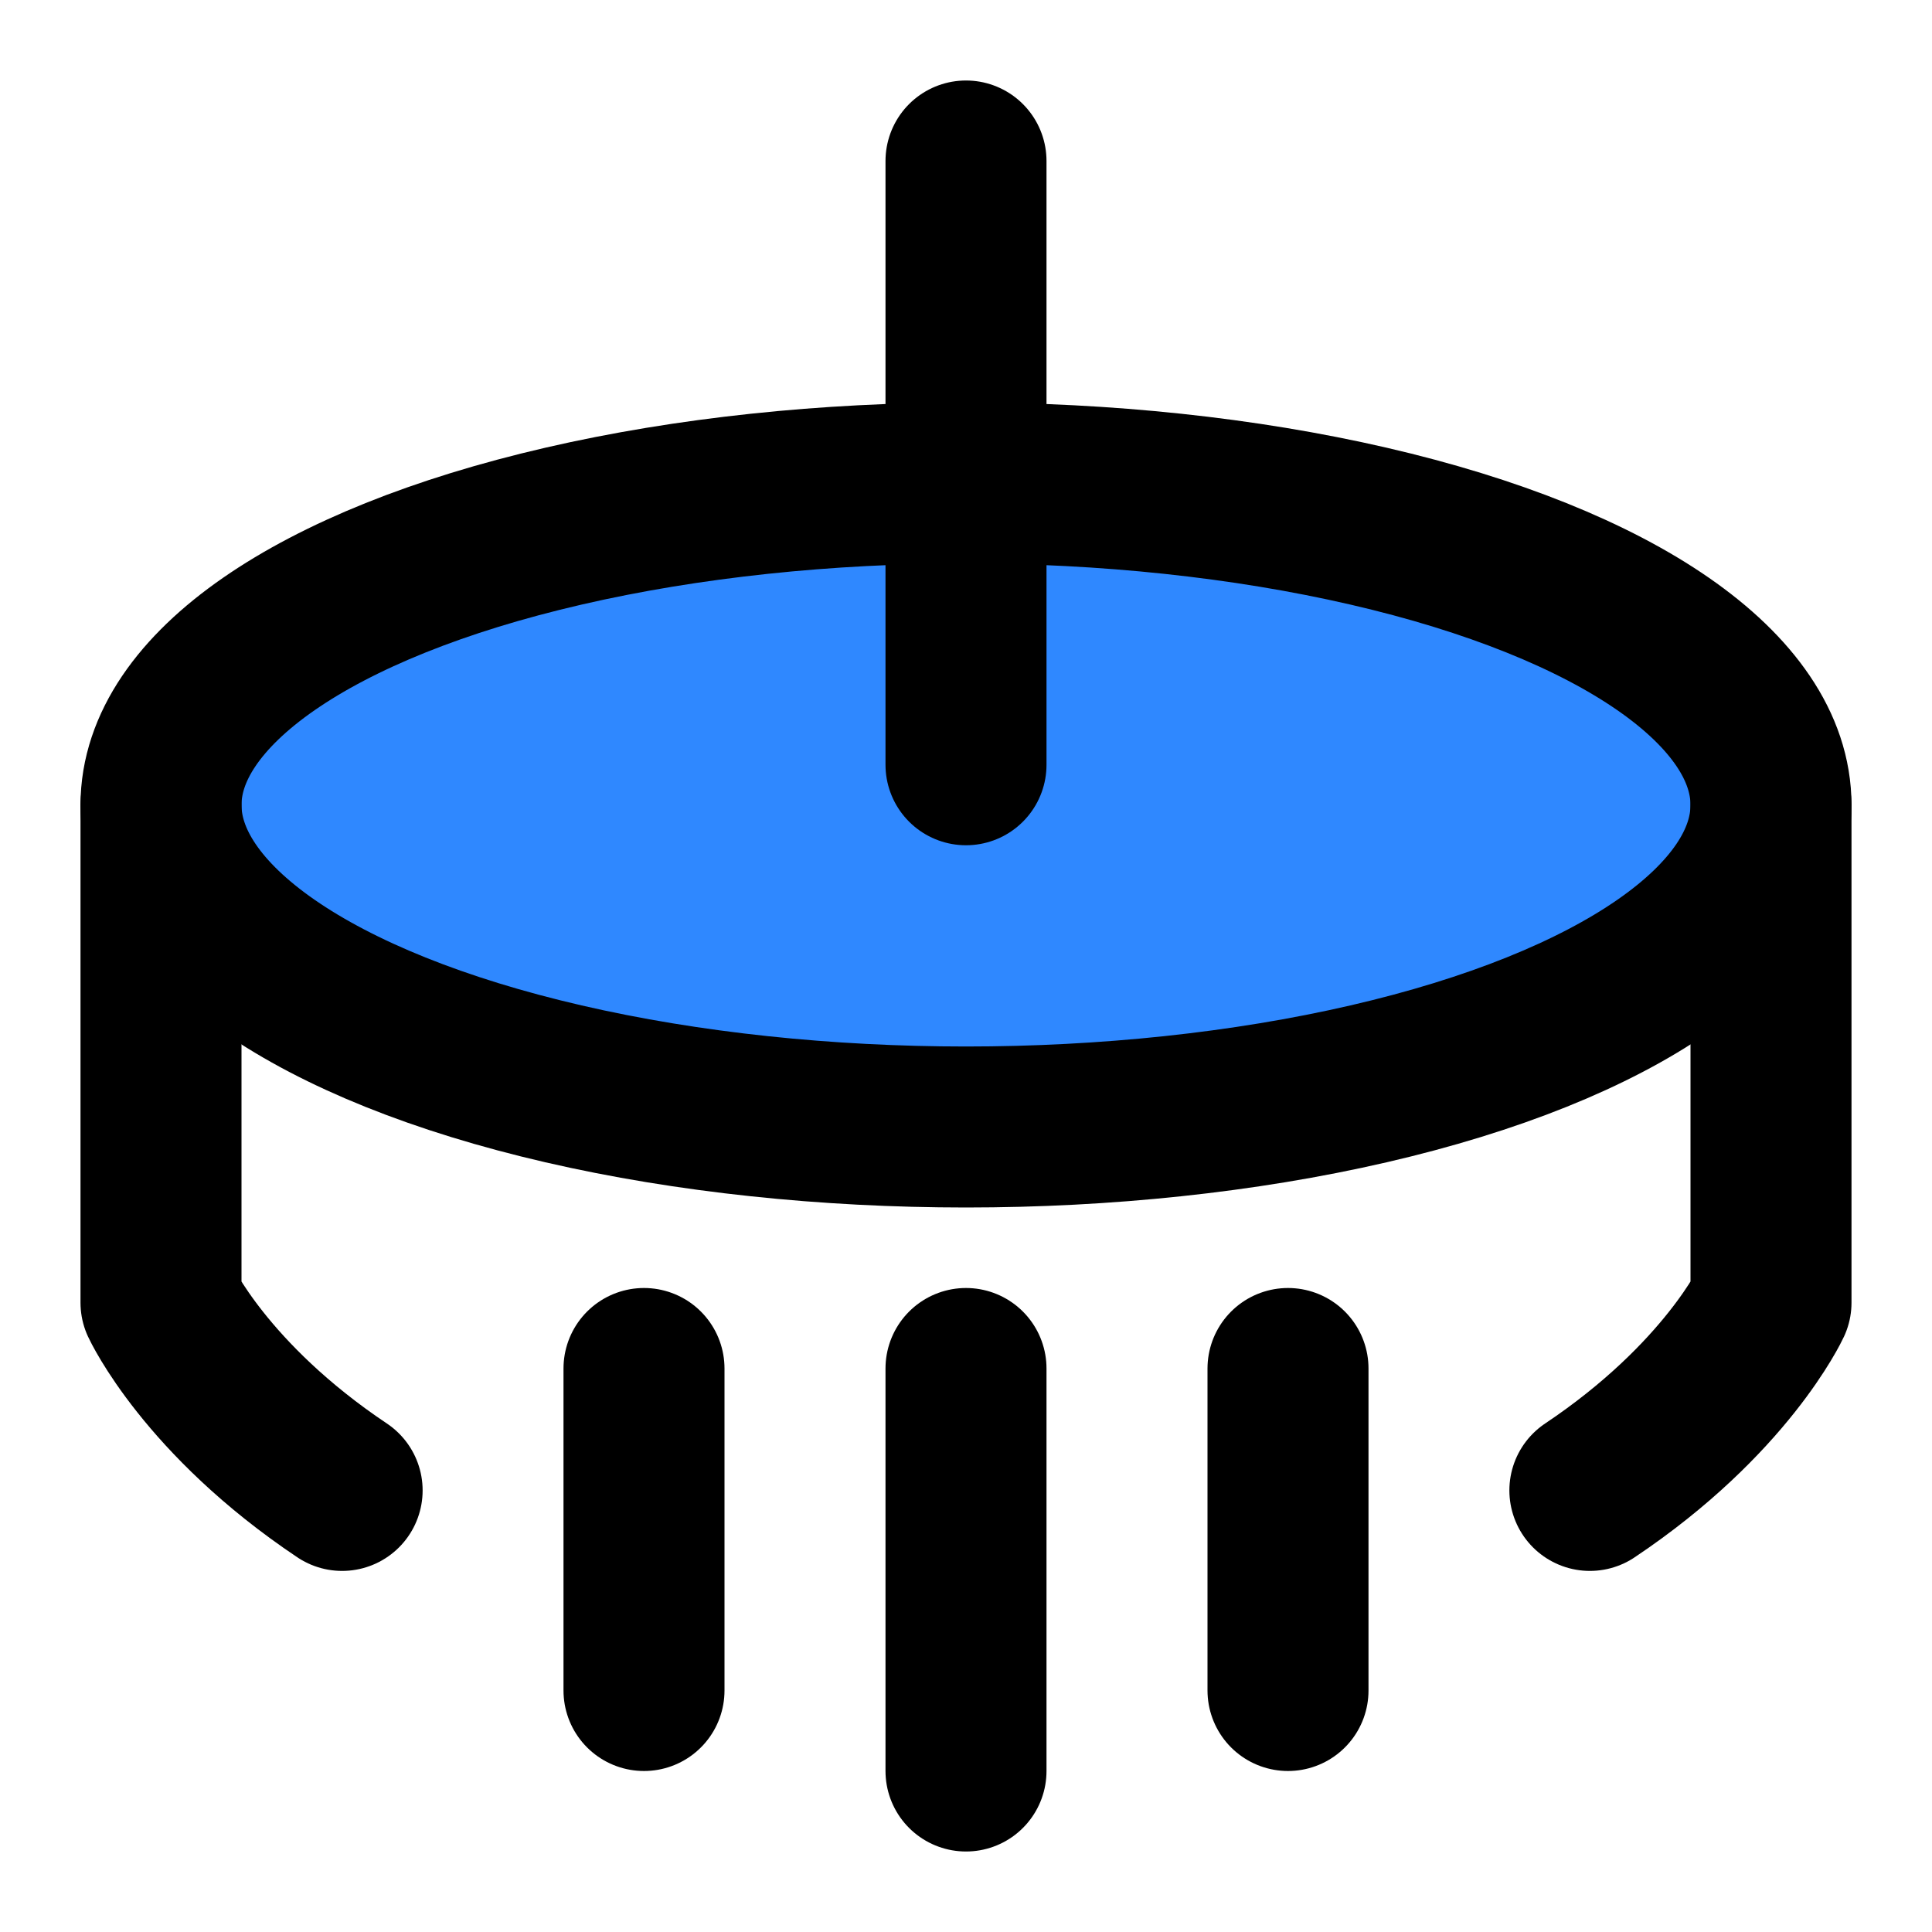 <svg width="48" height="48" viewBox="0 0 48 48" fill="none" xmlns="http://www.w3.org/2000/svg">
<ellipse cx="24" cy="20" rx="20" ry="8" fill="#2F88FF" stroke="black" stroke-width="4" stroke-linecap="round" stroke-linejoin="round"/>
<path d="M24 4V19" stroke="black" stroke-width="4" stroke-linecap="round" stroke-linejoin="round"/>
<path d="M16 34V42" stroke="black" stroke-width="4" stroke-linecap="round" stroke-linejoin="round"/>
<path d="M24 34V44" stroke="black" stroke-width="4" stroke-linecap="round" stroke-linejoin="round"/>
<path d="M32 34V42" stroke="black" stroke-width="4" stroke-linecap="round" stroke-linejoin="round"/>
<path d="M4 20V32.364C4 32.364 5.11 34.761 8.5 37.029" stroke="black" stroke-width="4" stroke-linecap="round" stroke-linejoin="round"/>
<path d="M44 20V32.364C44 32.364 42.89 34.761 39.5 37.029" stroke="black" stroke-width="4" stroke-linecap="round" stroke-linejoin="round"/>
</svg>